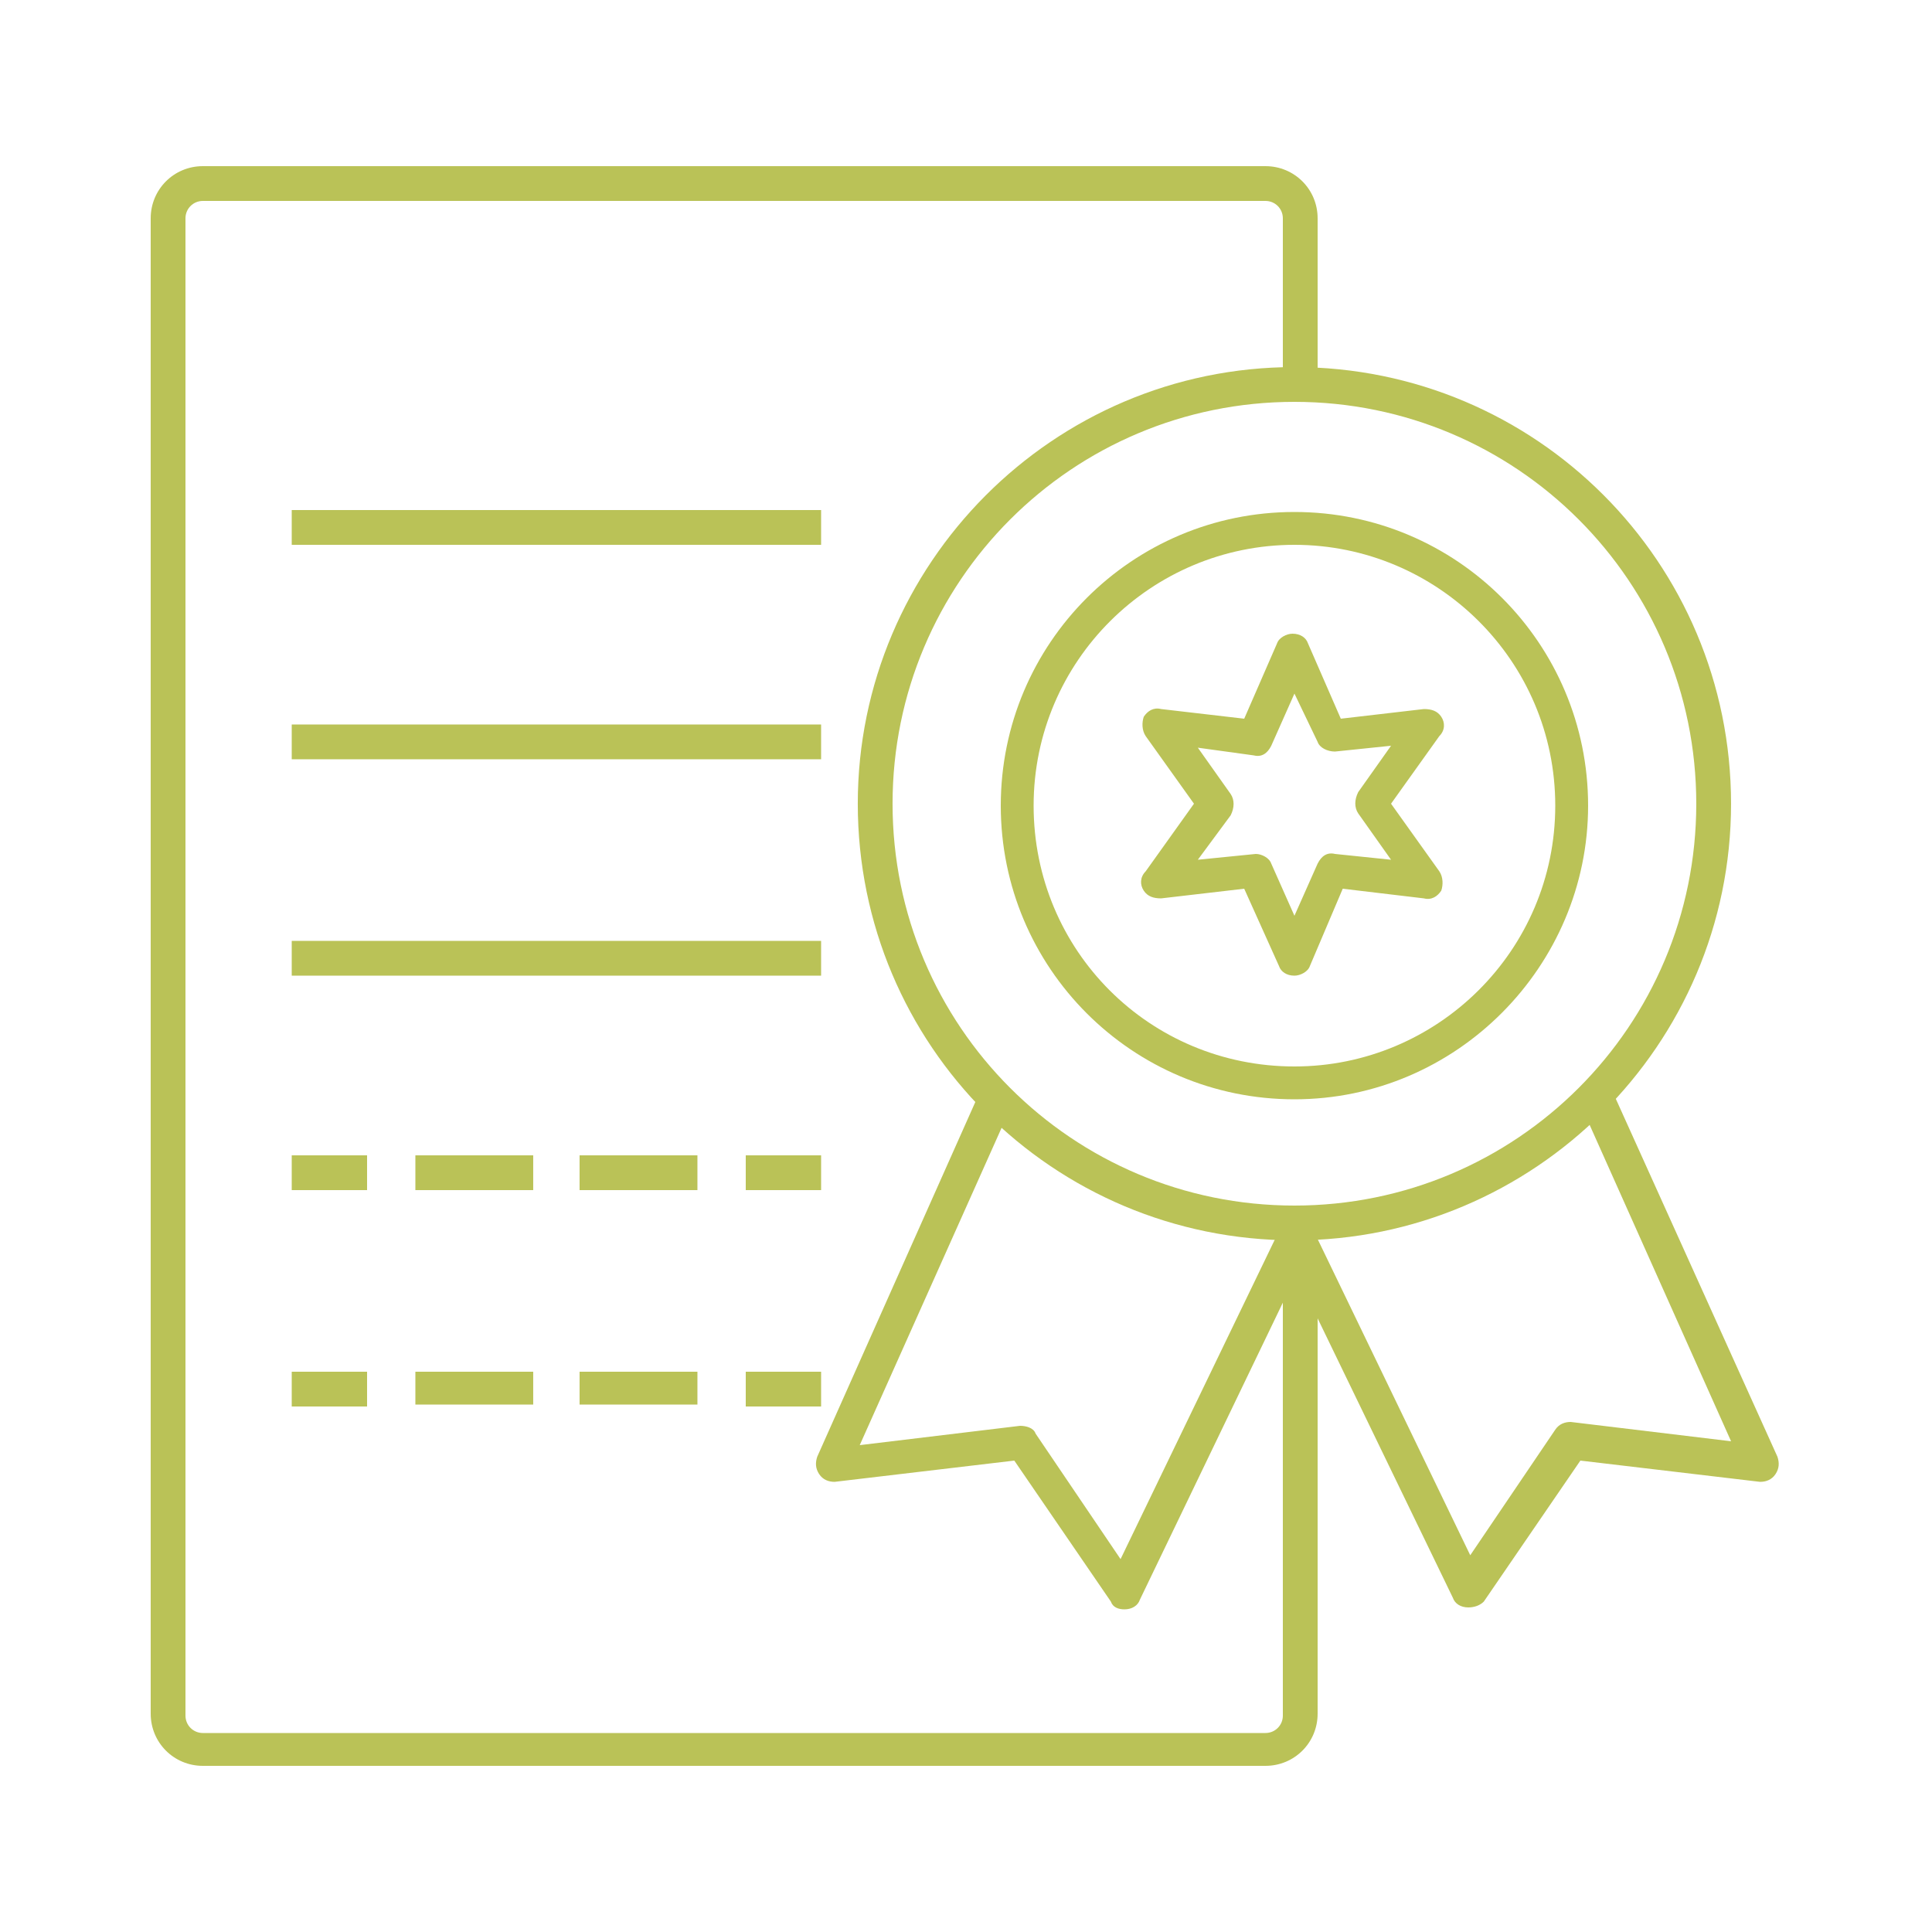 <svg width="78" height="78" viewBox="0 0 78 78" fill="none" xmlns="http://www.w3.org/2000/svg">
<path d="M59.28 64.896C58.968 64.896 58.734 64.74 58.656 64.506L51.558 49.842C51.402 49.53 51.558 49.062 51.87 48.906C52.182 48.75 52.65 48.906 52.806 49.218L59.358 62.79L62.79 57.72C62.946 57.486 63.18 57.408 63.414 57.408L69.888 58.188L63.96 44.928C63.804 44.616 63.96 44.148 64.272 43.992C64.584 43.836 65.052 43.992 65.208 44.304L71.76 58.812C71.838 59.046 71.838 59.28 71.682 59.514C71.526 59.748 71.292 59.826 71.058 59.826L63.804 58.968L59.904 64.662C59.748 64.818 59.514 64.896 59.28 64.896Z" fill="#BAC257"/>
<path d="M45.396 64.974C45.162 64.974 44.928 64.896 44.85 64.662L40.95 58.968L33.696 59.826C33.462 59.826 33.228 59.748 33.072 59.514C32.916 59.28 32.916 59.046 32.994 58.812L39.39 44.46C39.546 44.148 39.936 43.992 40.326 44.148C40.638 44.304 40.794 44.694 40.638 45.084L34.71 58.344L41.184 57.564C41.418 57.564 41.73 57.642 41.808 57.876L45.24 62.946L51.792 49.374C51.948 49.062 52.338 48.906 52.728 49.062C53.04 49.218 53.196 49.608 53.04 49.998L46.02 64.584C45.942 64.818 45.708 64.974 45.396 64.974Z" fill="#BAC257"/>
<path d="M52.26 39.39C51.948 39.39 51.714 39.234 51.636 39L50.232 35.88L46.878 36.27C46.566 36.27 46.332 36.192 46.176 35.958C46.02 35.724 46.02 35.412 46.254 35.178L48.204 32.448L46.254 29.718C46.098 29.484 46.098 29.172 46.176 28.938C46.332 28.704 46.566 28.548 46.878 28.626L50.232 29.016L51.558 25.974C51.636 25.74 51.948 25.584 52.182 25.584C52.494 25.584 52.728 25.74 52.806 25.974L54.132 29.016L57.486 28.626C57.798 28.626 58.032 28.704 58.188 28.938C58.344 29.172 58.344 29.484 58.11 29.718L56.16 32.448L58.11 35.178C58.266 35.412 58.266 35.724 58.188 35.958C58.032 36.192 57.798 36.348 57.486 36.27L54.21 35.88L52.884 39C52.806 39.234 52.494 39.39 52.26 39.39ZM50.7 34.476C50.934 34.476 51.246 34.632 51.324 34.866L52.26 36.972L53.196 34.866C53.352 34.554 53.586 34.398 53.898 34.476L56.16 34.71L54.834 32.838C54.678 32.604 54.678 32.292 54.834 31.98L56.16 30.108L53.898 30.342C53.586 30.342 53.274 30.186 53.196 29.952L52.26 28.002L51.324 30.108C51.168 30.42 50.934 30.576 50.622 30.498L48.36 30.186L49.686 32.058C49.842 32.292 49.842 32.604 49.686 32.916L48.36 34.71L50.7 34.476Z" fill="#BAC257"/>
<path d="M52.26 44.382C45.708 44.382 40.404 39.078 40.404 32.526C40.404 25.974 45.708 20.67 52.26 20.67C58.812 20.67 64.116 25.974 64.116 32.526C64.116 39 58.812 44.382 52.26 44.382ZM52.26 21.996C46.488 21.996 41.73 26.676 41.73 32.526C41.73 38.376 46.41 43.056 52.26 43.056C58.032 43.056 62.79 38.376 62.79 32.526C62.79 26.676 58.032 21.996 52.26 21.996Z" fill="#BAC257"/>
<path d="M52.259 50.076C42.509 50.076 34.631 42.198 34.631 32.448C34.631 22.776 42.509 14.82 52.259 14.82C62.009 14.82 69.887 22.698 69.887 32.448C69.887 42.198 61.931 50.076 52.259 50.076ZM52.259 16.224C43.289 16.224 36.035 23.478 36.035 32.448C36.035 41.418 43.289 48.672 52.259 48.672C61.229 48.672 68.483 41.418 68.483 32.448C68.483 23.478 61.229 16.224 52.259 16.224Z" fill="#BAC257"/>
<path d="M51.09 71.292H8.19C7.02 71.292 6.084 70.356 6.084 69.186V8.814C6.084 7.644 7.02 6.708 8.19 6.708H51.09C52.26 6.708 53.196 7.644 53.196 8.814V14.898C53.196 15.288 52.884 15.6 52.494 15.6C52.104 15.6 51.792 15.288 51.792 14.898V8.814C51.792 8.424 51.48 8.112 51.09 8.112H8.19C7.8 8.112 7.488 8.424 7.488 8.814V69.264C7.488 69.654 7.8 69.966 8.19 69.966H51.09C51.48 69.966 51.792 69.654 51.792 69.264V49.92C51.792 49.53 52.104 49.218 52.494 49.218C52.884 49.218 53.196 49.53 53.196 49.92V69.186C53.196 70.356 52.26 71.292 51.09 71.292Z" fill="#BAC257"/>
<path d="M11.778 20.592H33.15V21.996H11.778V20.592Z" fill="#BAC257"/>
<path d="M11.778 29.25H33.15V30.654H11.778V29.25Z" fill="#BAC257"/>
<path d="M11.778 37.986H33.15V39.39H11.778V37.986Z" fill="#BAC257"/>
<path d="M11.778 46.644H14.82V48.048H11.778V46.644Z" fill="#BAC257"/>
<path d="M28.157 48.048H23.399V46.644H28.157V48.048ZM21.527 48.048H16.77V46.644H21.527V48.048Z" fill="#BAC257"/>
<path d="M30.108 46.644H33.15V48.048H30.108V46.644Z" fill="#BAC257"/>
<path d="M11.778 55.38H14.82V56.784H11.778V55.38Z" fill="#BAC257"/>
<path d="M28.157 56.706H23.399V55.38H28.157V56.706ZM21.527 56.706H16.77V55.38H21.527V56.706Z" fill="#BAC257"/>
<path d="M30.108 55.38H33.15V56.784H30.108V55.38Z" fill="#BAC257"/>
</svg>
